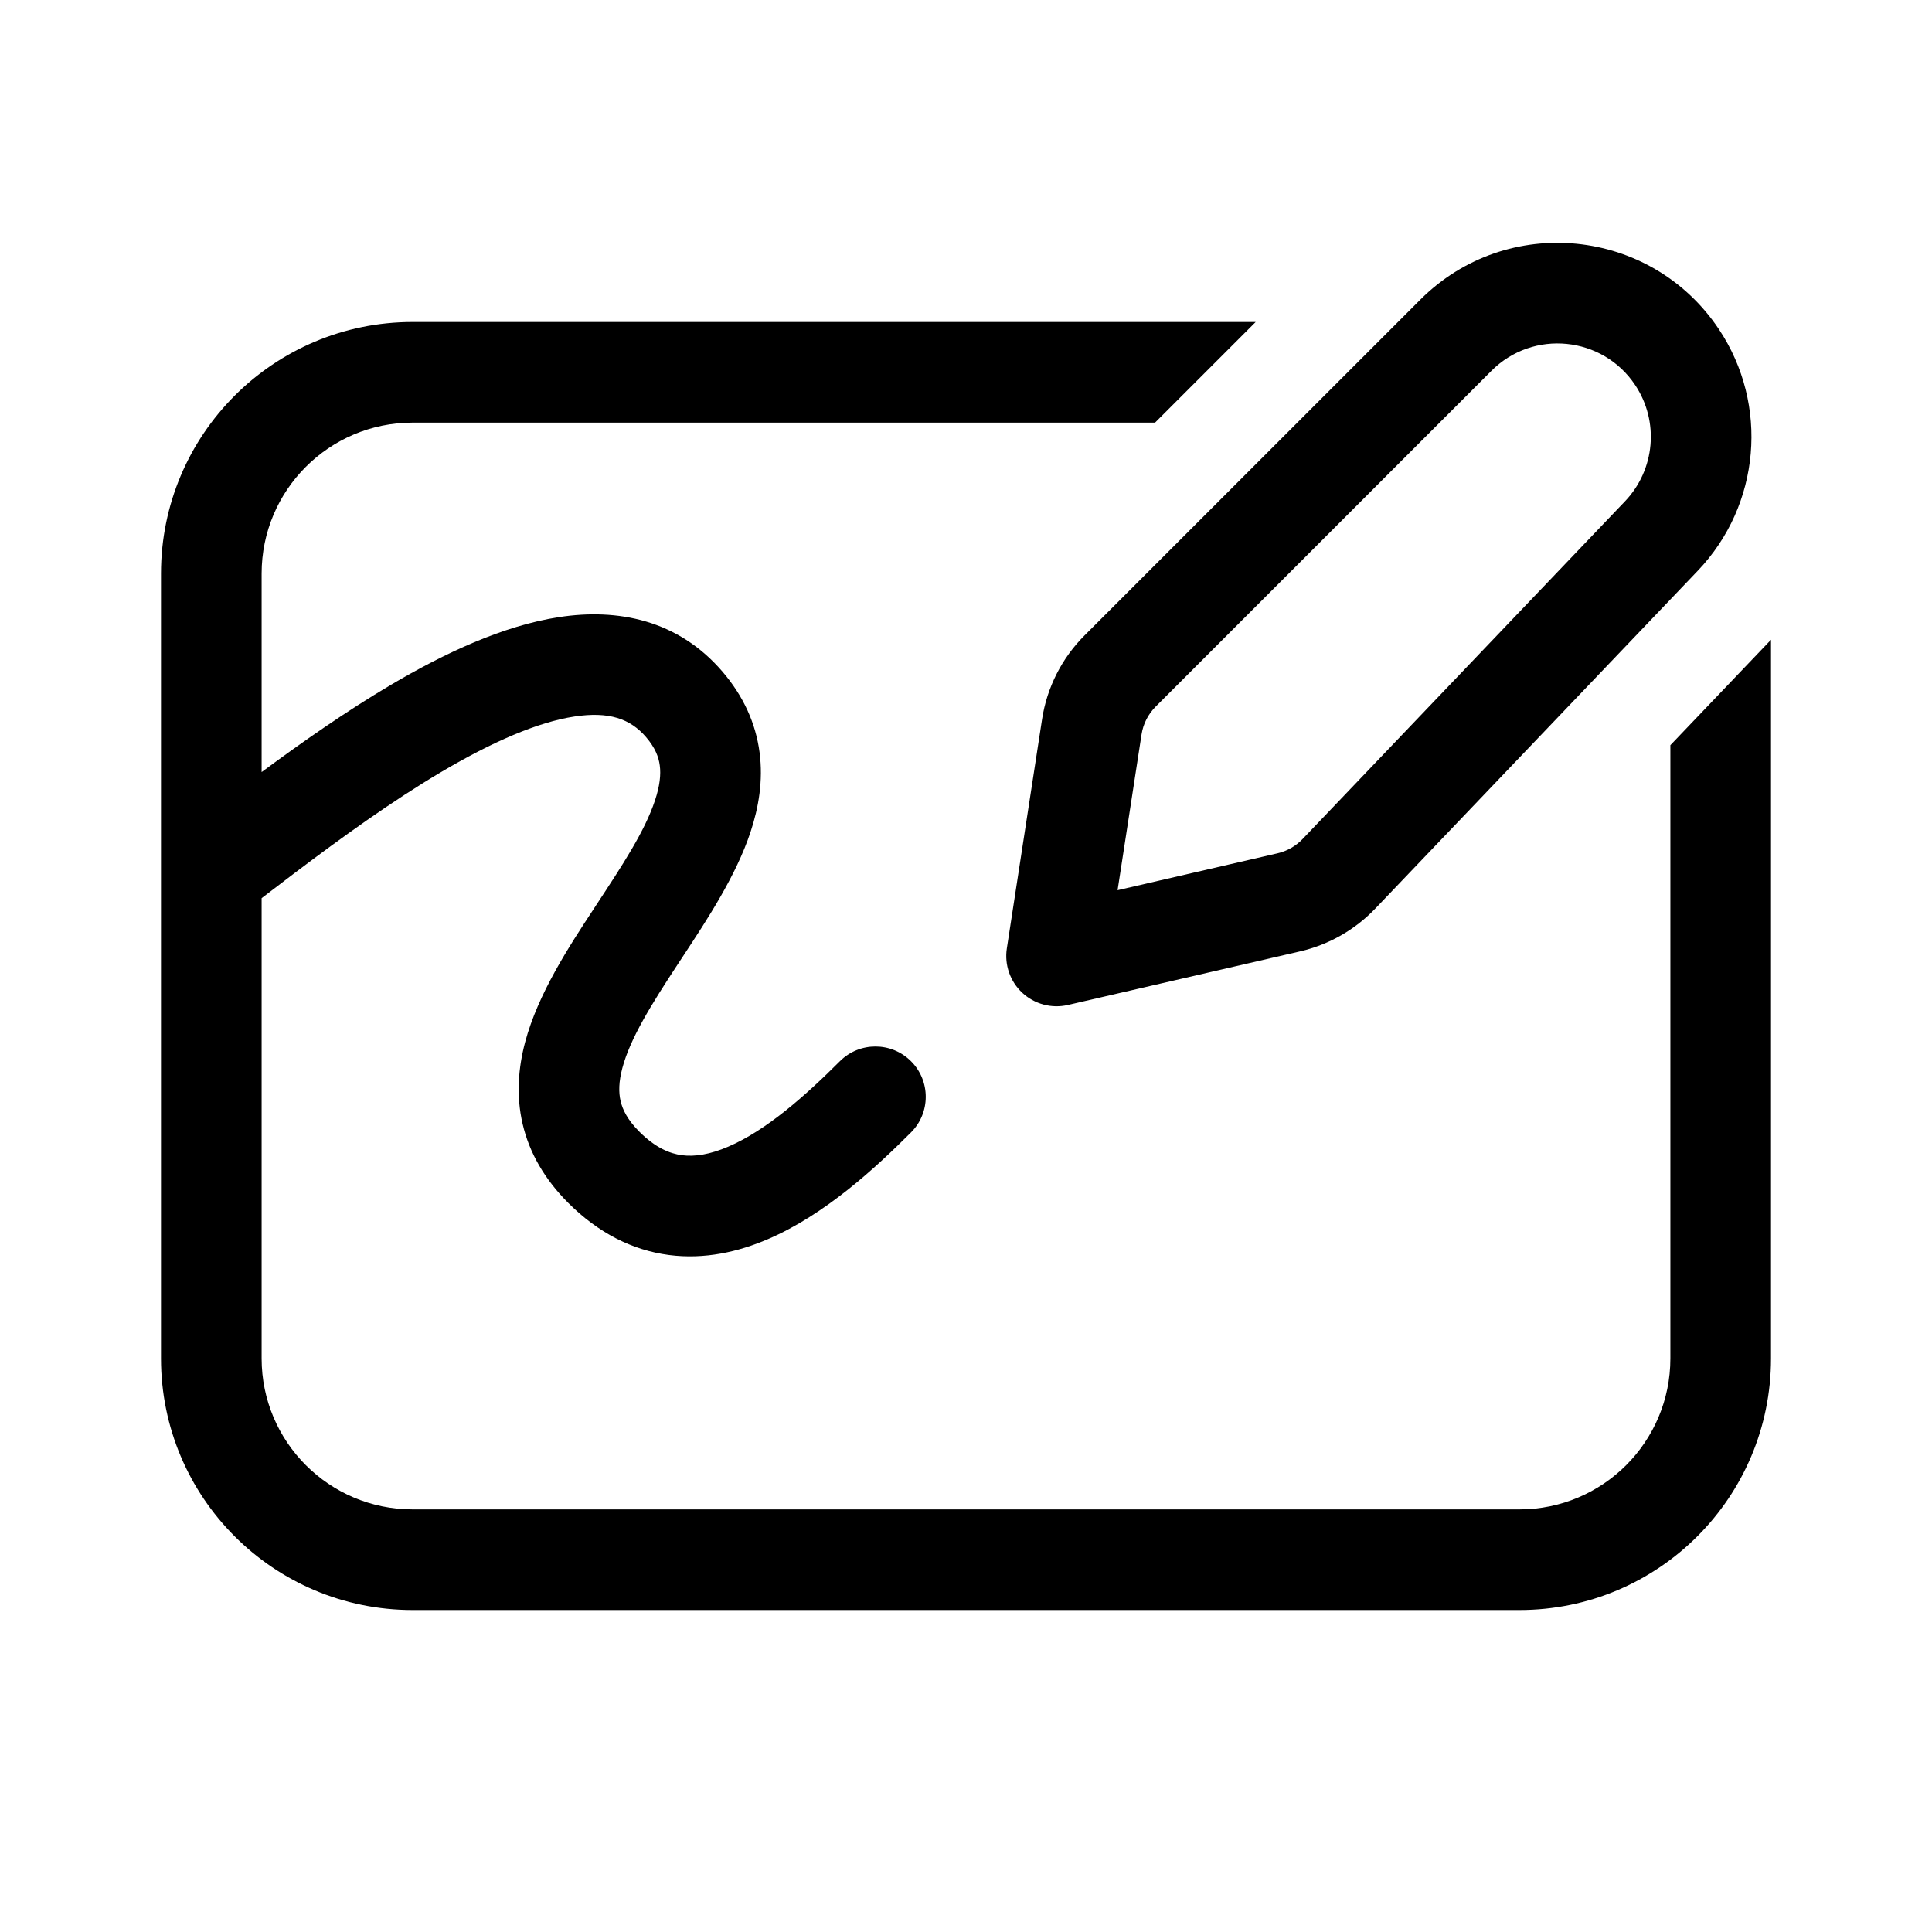 <svg xmlns="http://www.w3.org/2000/svg" viewBox="0 0 48 48" fill="none"><path d="M35.288 7.444C37.438 5.294 41.018 5.649 42.705 8.179C43.956 10.055 43.738 12.548 42.181 14.18L34.171 22.571C33.665 23.101 33.015 23.471 32.302 23.636L26.531 24.968C26.127 25.061 25.703 24.948 25.399 24.666C25.096 24.384 24.951 23.969 25.015 23.56L25.89 17.869C26.011 17.08 26.381 16.351 26.945 15.787L35.288 7.444ZM40.625 9.566C39.813 8.348 38.09 8.177 37.055 9.212L28.713 17.555C28.525 17.743 28.401 17.986 28.361 18.249L27.766 22.117L31.74 21.2C31.977 21.145 32.194 21.022 32.363 20.845L40.373 12.454C41.122 11.668 41.227 10.469 40.625 9.566ZM28.697 10.5H10.25C8.179 10.5 6.5 12.179 6.5 14.25V19.182C7.51 18.435 8.606 17.668 9.708 17.017C11.05 16.225 12.504 15.543 13.894 15.331C15.339 15.11 16.84 15.393 17.949 16.686C18.472 17.296 18.776 17.971 18.871 18.691C18.964 19.396 18.847 20.068 18.646 20.673C18.286 21.759 17.573 22.841 16.974 23.751L16.854 23.933C16.172 24.971 15.658 25.799 15.462 26.536C15.372 26.875 15.367 27.138 15.419 27.357C15.468 27.567 15.588 27.82 15.884 28.116C16.287 28.519 16.642 28.661 16.943 28.701C17.264 28.743 17.643 28.682 18.094 28.488C19.037 28.084 20.002 27.23 20.866 26.366C21.354 25.878 22.146 25.878 22.634 26.366C23.122 26.854 23.122 27.645 22.634 28.134C21.765 29.003 20.506 30.174 19.081 30.785C18.349 31.1 17.509 31.296 16.619 31.18C15.71 31.061 14.863 30.631 14.116 29.884C13.535 29.302 13.153 28.647 12.985 27.927C12.818 27.215 12.879 26.524 13.046 25.894C13.365 24.693 14.133 23.521 14.765 22.56L14.8 22.506C15.476 21.478 16.02 20.65 16.273 19.886C16.394 19.524 16.422 19.243 16.392 19.018C16.365 18.809 16.279 18.579 16.051 18.313C15.66 17.857 15.13 17.671 14.271 17.802C13.356 17.941 12.232 18.431 10.979 19.17C9.746 19.898 8.487 20.808 7.312 21.696C7.039 21.903 6.767 22.111 6.5 22.315V33.75C6.5 35.821 8.179 37.5 10.25 37.5H37.75C39.821 37.5 41.5 35.821 41.5 33.75V18.514L44 15.895V33.75C44 37.202 41.202 40 37.75 40H10.25C6.798 40 4 37.202 4 33.75V14.25C4 10.798 6.798 8 10.25 8H31.197L28.697 10.5Z" fill="currentColor"/></svg>